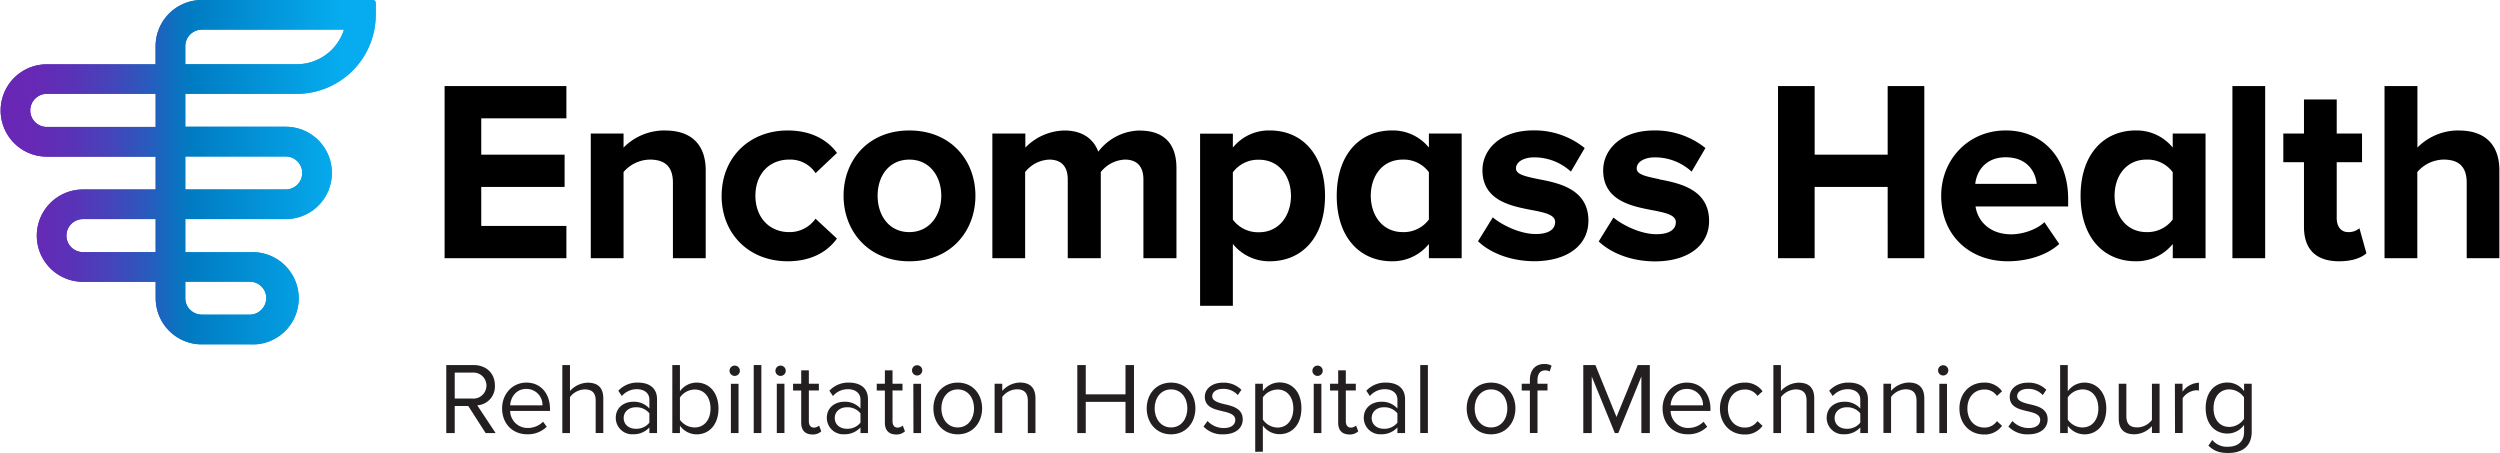<svg xmlns="http://www.w3.org/2000/svg" xmlns:xlink="http://www.w3.org/1999/xlink" width="12.03in" height="2.18in" viewBox="0 0 866 157.01"><defs><linearGradient id="a" y1="59.65" x2="130.01" y2="59.65" gradientUnits="userSpaceOnUse"><stop offset="0" stop-color="#6a26b5"/><stop offset="0.09" stop-color="#6629b6"/><stop offset="0.19" stop-color="#5933b7"/><stop offset="0.29" stop-color="#4544ba"/><stop offset="0.39" stop-color="#285bbd"/><stop offset="0.49" stop-color="#0379c2"/><stop offset="0.5" stop-color="#007bc2"/><stop offset="0.9" stop-color="#06acef"/></linearGradient><clipPath id="c"><path d="M65.66,107.38A5.74,5.74,0,0,1,64,103.32V97.63H86.35a5.67,5.67,0,0,1,5.71,5.66,5.76,5.76,0,0,1-5.73,5.76H69.7a5.72,5.72,0,0,1-4-1.67M22.81,81.65a5.72,5.72,0,0,1,5.72-5.72h25.2V87.38H28.53a5.73,5.73,0,0,1-5.72-5.73M64,54.23H98.81a5.72,5.72,0,0,1,0,11.44H64Zm-53.73-16A5.74,5.74,0,0,1,16,32.52H53.73V44H16a5.73,5.73,0,0,1-5.73-5.72M64,16a5.73,5.73,0,0,1,5.72-5.73H119a17.19,17.19,0,0,1-16.37,12H64ZM69.7,0a16,16,0,0,0-16,16v6.29H16a16,16,0,0,0,0,32H53.73V65.67H28.53a16,16,0,0,0,0,32h25.2v5.69a16,16,0,0,0,16,16H86.34a16,16,0,1,0,0-31.94H64V75.93H98.81a16,16,0,1,0,0-32H64V32.52h38.63A27.39,27.39,0,0,0,130,5.13V1a1,1,0,0,0-1-1Z" fill="url(#a)"/></clipPath><linearGradient id="d" x1="-795.22" y1="477.92" x2="-794.22" y2="477.92" gradientTransform="matrix(130.01, 0, 0, -130.01, 103386.65, 62193.97)" xlink:href="#a"/></defs><path d="M162.08,140.72h-4.7v9.36h-2.93V126.52h9.46c4.31,0,7.39,2.76,7.39,7.1a6.51,6.51,0,0,1-6.12,6.85l6.36,9.61h-3.46Zm1.48-11.59h-6.18v9h6.18a4.51,4.51,0,1,0,0-9Z" fill="#231f20"/><path d="M182.21,132.6c5.16,0,8.19,4,8.19,9.14v.68H176.59a6,6,0,0,0,6.15,5.9,7.45,7.45,0,0,0,5.26-2.16l1.27,1.73a9.24,9.24,0,0,1-6.78,2.62c-5.05,0-8.69-3.64-8.69-9C173.8,136.59,177.33,132.6,182.21,132.6Zm-5.62,7.87h11.2a5.53,5.53,0,0,0-5.62-5.68C178.53,134.79,176.73,137.86,176.59,140.47Z" fill="#231f20"/><path d="M206.23,138.85c0-3-1.56-3.89-3.85-3.89a6.76,6.76,0,0,0-5.06,2.65v12.47h-2.65V126.52h2.65v9a8.52,8.52,0,0,1,6.12-2.89c3.56,0,5.43,1.73,5.43,5.44v12h-2.64Z" fill="#231f20"/><path d="M224.84,148.14a7.4,7.4,0,0,1-5.65,2.37,5.69,5.69,0,0,1-6-5.66c0-3.81,3.07-5.61,6-5.61a7.13,7.13,0,0,1,5.65,2.33V138.5c0-2.3-1.84-3.61-4.31-3.61a6.77,6.77,0,0,0-5.23,2.37l-1.23-1.84a8.89,8.89,0,0,1,6.81-2.82c3.61,0,6.61,1.62,6.61,5.75v11.73h-2.65Zm0-4.88a5.72,5.72,0,0,0-4.7-2.11c-2.47,0-4.2,1.55-4.2,3.74s1.73,3.71,4.2,3.71a5.72,5.72,0,0,0,4.7-2.12Z" fill="#231f20"/><path d="M232.79,126.52h2.64v9.08a7.1,7.1,0,0,1,5.76-3c4.45,0,7.6,3.53,7.6,9s-3.15,8.94-7.6,8.94a7.21,7.21,0,0,1-5.76-3v2.54h-2.64Zm7.73,21.62c3.46,0,5.51-2.79,5.51-6.57S244,135,240.52,135a6.37,6.37,0,0,0-5.09,2.76v7.73A6.28,6.28,0,0,0,240.52,148.14Z" fill="#231f20"/><path d="M252.63,128.36a1.79,1.79,0,0,1,3.57,0,1.79,1.79,0,1,1-3.57,0Zm.46,4.66h2.65v17.06h-2.65Z" fill="#231f20"/><path d="M261,126.52h2.65v23.56H261Z" fill="#231f20"/><path d="M268.53,128.36a1.79,1.79,0,0,1,3.57,0,1.79,1.79,0,1,1-3.57,0ZM269,133h2.65v17.06H269Z" fill="#231f20"/><path d="M277.46,146.51V135.35h-2.82V133h2.82v-4.66h2.65V133h3.47v2.33h-3.47V146c0,1.27.57,2.19,1.73,2.19a2.57,2.57,0,0,0,1.81-.71l.77,2a4.3,4.3,0,0,1-3.18,1.1C278.74,150.51,277.46,149.06,277.46,146.51Z" fill="#231f20"/><path d="M298,148.14a7.42,7.42,0,0,1-5.66,2.37,5.69,5.69,0,0,1-6-5.66c0-3.81,3.08-5.61,6-5.61a7.15,7.15,0,0,1,5.66,2.33V138.5c0-2.3-1.84-3.61-4.31-3.61a6.77,6.77,0,0,0-5.23,2.37l-1.24-1.84A8.93,8.93,0,0,1,294,132.6c3.6,0,6.6,1.62,6.6,5.75v11.73H298Zm0-4.88a5.73,5.73,0,0,0-4.7-2.11c-2.47,0-4.21,1.55-4.21,3.74s1.74,3.71,4.21,3.71a5.74,5.74,0,0,0,4.7-2.12Z" fill="#231f20"/><path d="M306.46,146.51V135.35h-2.82V133h2.82v-4.66h2.65V133h3.46v2.33h-3.46V146c0,1.27.57,2.19,1.73,2.19a2.55,2.55,0,0,0,1.8-.71l.78,2a4.3,4.3,0,0,1-3.18,1.1C307.73,150.51,306.46,149.06,306.46,146.51Z" fill="#231f20"/><path d="M315.86,128.36a1.78,1.78,0,0,1,3.56,0,1.78,1.78,0,1,1-3.56,0Zm.46,4.66H319v17.06h-2.64Z" fill="#231f20"/><path d="M323.27,141.53c0-4.94,3.25-8.93,8.45-8.93s8.44,4,8.44,8.93-3.25,9-8.44,9S323.27,146.48,323.27,141.53Zm14.1,0c0-3.46-2-6.57-5.65-6.57s-5.69,3.11-5.69,6.57,2.05,6.61,5.69,6.61S337.37,145,337.37,141.53Z" fill="#231f20"/><path d="M356,138.92c0-3-1.52-4-3.81-4a6.58,6.58,0,0,0-5.05,2.65v12.47h-2.65V133h2.65v2.47a8.46,8.46,0,0,1,6.07-2.89c3.57,0,5.44,1.8,5.44,5.51v12H356Z" fill="#231f20"/><path d="M389.85,139.27H376.08v10.81h-2.93V126.52h2.93v10.14h13.77V126.52h2.94v23.56h-2.94Z" fill="#231f20"/><path d="M397.2,141.53c0-4.94,3.25-8.93,8.44-8.93s8.44,4,8.44,8.93-3.25,9-8.44,9S397.2,146.48,397.2,141.53Zm14.09,0c0-3.46-2-6.57-5.65-6.57s-5.69,3.11-5.69,6.57,2.05,6.61,5.69,6.61S411.29,145,411.29,141.53Z" fill="#231f20"/><path d="M418.28,145.91a7.73,7.73,0,0,0,5.62,2.44c2.61,0,4-1.16,4-2.82,0-1.88-2.09-2.48-4.38-3-2.9-.67-6.18-1.45-6.18-5,0-2.65,2.29-4.91,6.35-4.91a8.64,8.64,0,0,1,6.33,2.47l-1.24,1.84a6.64,6.64,0,0,0-5.09-2.16c-2.33,0-3.78,1.06-3.78,2.58s1.95,2.19,4.17,2.72c3,.67,6.4,1.52,6.4,5.3,0,2.86-2.3,5.16-6.72,5.16a9,9,0,0,1-6.88-2.69Z" fill="#231f20"/><path d="M434.81,156.58V133h2.65v2.54a7.14,7.14,0,0,1,5.76-3c4.49,0,7.6,3.39,7.6,8.93s-3.11,9-7.6,9a7,7,0,0,1-5.76-3v9.08ZM442.55,135a6.32,6.32,0,0,0-5.09,2.72v7.7a6.33,6.33,0,0,0,5.09,2.76c3.43,0,5.47-2.83,5.47-6.61S446,135,442.55,135Z" fill="#231f20"/><path d="M454.63,128.36a1.79,1.79,0,0,1,3.57,0,1.79,1.79,0,1,1-3.57,0Zm.46,4.66h2.65v17.06h-2.65Z" fill="#231f20"/><path d="M463.56,146.51V135.35h-2.82V133h2.82v-4.66h2.65V133h3.46v2.33h-3.46V146c0,1.27.57,2.19,1.73,2.19a2.57,2.57,0,0,0,1.81-.71l.77,2a4.3,4.3,0,0,1-3.18,1.1C464.84,150.51,463.56,149.06,463.56,146.51Z" fill="#231f20"/><path d="M484.09,148.14a7.42,7.42,0,0,1-5.66,2.37,5.69,5.69,0,0,1-6-5.66c0-3.81,3.08-5.61,6-5.61a7.14,7.14,0,0,1,5.66,2.33V138.5c0-2.3-1.84-3.61-4.31-3.61a6.77,6.77,0,0,0-5.23,2.37l-1.24-1.84a8.93,8.93,0,0,1,6.82-2.82c3.6,0,6.61,1.62,6.61,5.75v11.73h-2.65Zm0-4.88a5.73,5.73,0,0,0-4.7-2.11c-2.48,0-4.21,1.55-4.21,3.74s1.73,3.71,4.21,3.71a5.74,5.74,0,0,0,4.7-2.12Z" fill="#231f20"/><path d="M492,126.52h2.65v23.56H492Z" fill="#231f20"/><path d="M508.1,141.53c0-4.94,3.25-8.93,8.44-8.93s8.45,4,8.45,8.93-3.25,9-8.45,9S508.1,146.48,508.1,141.53Zm14.1,0c0-3.46-2-6.57-5.66-6.57s-5.68,3.11-5.68,6.57,2,6.61,5.68,6.61S522.2,145,522.2,141.53Z" fill="#231f20"/><path d="M530,135.35h-2.83V133H530v-1.31c0-3.53,2-5.54,4.94-5.54a4.84,4.84,0,0,1,2.58.6l-.67,2a2.93,2.93,0,0,0-1.52-.39c-1.73,0-2.69,1.2-2.69,3.35V133h3.47v2.33h-3.47v14.73H530Z" fill="#231f20"/><path d="M568.64,130.48l-8,19.6h-1.2l-8-19.6v19.6h-2.93V126.52h4.2l7.31,18,7.35-18h4.2v23.56h-2.93Z" fill="#231f20"/><path d="M584.39,132.6c5.16,0,8.2,4,8.2,9.14v.68H578.78a6,6,0,0,0,6.14,5.9,7.47,7.47,0,0,0,5.27-2.16l1.27,1.73a9.26,9.26,0,0,1-6.78,2.62c-5.06,0-8.69-3.64-8.69-9C576,136.59,579.52,132.6,584.39,132.6Zm-5.61,7.87H590a5.52,5.52,0,0,0-5.61-5.68C580.72,134.79,578.92,137.86,578.78,140.47Z" fill="#231f20"/><path d="M604.38,132.6a7.33,7.33,0,0,1,6.26,3l-1.77,1.63a5,5,0,0,0-4.34-2.23c-3.64,0-5.9,2.79-5.9,6.57s2.26,6.61,5.9,6.61a5.15,5.15,0,0,0,4.34-2.23l1.77,1.63a7.33,7.33,0,0,1-6.26,3c-5.08,0-8.51-3.89-8.51-9S599.3,132.6,604.38,132.6Z" fill="#231f20"/><path d="M625.89,138.85c0-3-1.55-3.89-3.85-3.89a6.75,6.75,0,0,0-5,2.65v12.47h-2.65V126.52H617v9a8.5,8.5,0,0,1,6.11-2.89c3.57,0,5.44,1.73,5.44,5.44v12h-2.65Z" fill="#231f20"/><path d="M644.51,148.14a7.41,7.41,0,0,1-5.65,2.37,5.69,5.69,0,0,1-6-5.66c0-3.81,3.07-5.61,6-5.61a7.13,7.13,0,0,1,5.65,2.33V138.5c0-2.3-1.84-3.61-4.31-3.61a6.77,6.77,0,0,0-5.23,2.37l-1.24-1.84a8.93,8.93,0,0,1,6.82-2.82c3.6,0,6.61,1.62,6.61,5.75v11.73h-2.65Zm0-4.88a5.73,5.73,0,0,0-4.7-2.11c-2.47,0-4.2,1.55-4.2,3.74s1.73,3.71,4.2,3.71a5.74,5.74,0,0,0,4.7-2.12Z" fill="#231f20"/><path d="M664,138.92c0-3-1.52-4-3.82-4a6.62,6.62,0,0,0-5,2.65v12.47h-2.65V133h2.65v2.47a8.46,8.46,0,0,1,6.08-2.89c3.57,0,5.44,1.8,5.44,5.51v12H664Z" fill="#231f20"/><path d="M671.46,128.36a1.78,1.78,0,0,1,3.56,0,1.78,1.78,0,1,1-3.56,0Zm.45,4.66h2.65v17.06h-2.65Z" fill="#231f20"/><path d="M687.39,132.6a7.32,7.32,0,0,1,6.25,3l-1.77,1.63a5,5,0,0,0-4.34-2.23c-3.64,0-5.9,2.79-5.9,6.57s2.26,6.61,5.9,6.61a5.15,5.15,0,0,0,4.34-2.23l1.77,1.63a7.33,7.33,0,0,1-6.25,3c-5.09,0-8.52-3.89-8.52-9S682.3,132.6,687.39,132.6Z" fill="#231f20"/><path d="M697.24,145.91a7.71,7.71,0,0,0,5.62,2.44c2.61,0,4-1.16,4-2.82,0-1.88-2.08-2.48-4.38-3-2.89-.67-6.18-1.45-6.18-5,0-2.65,2.3-4.91,6.36-4.91a8.61,8.61,0,0,1,6.32,2.47l-1.23,1.84a6.65,6.65,0,0,0-5.09-2.16c-2.33,0-3.78,1.06-3.78,2.58s1.94,2.19,4.17,2.72c3,.67,6.39,1.52,6.39,5.3,0,2.86-2.3,5.16-6.71,5.16a9.07,9.07,0,0,1-6.89-2.69Z" fill="#231f20"/><path d="M713.77,126.52h2.65v9.08a7.08,7.08,0,0,1,5.76-3c4.45,0,7.59,3.53,7.59,9s-3.14,8.94-7.59,8.94a7.18,7.18,0,0,1-5.76-3v2.54h-2.65Zm7.74,21.62c3.46,0,5.51-2.79,5.51-6.57s-2-6.61-5.51-6.61a6.35,6.35,0,0,0-5.09,2.76v7.73A6.27,6.27,0,0,0,721.51,148.14Z" fill="#231f20"/><path d="M745.59,147.68a8.34,8.34,0,0,1-6.07,2.83c-3.57,0-5.44-1.73-5.44-5.44V133h2.65v11.23c0,3,1.52,3.89,3.81,3.89a6.51,6.51,0,0,0,5.05-2.58V133h2.65v17.06h-2.65Z" fill="#231f20"/><path d="M753.54,133h2.65v2.76a7.22,7.22,0,0,1,5.68-3.11v2.72a4.57,4.57,0,0,0-1-.11,6.24,6.24,0,0,0-4.63,2.72v12.08h-2.65Z" fill="#231f20"/><path d="M766.5,152.48a6.51,6.51,0,0,0,5.55,2.34c2.82,0,5.47-1.38,5.47-5.13v-2.43a7.11,7.11,0,0,1-5.72,3c-4.45,0-7.59-3.32-7.59-8.83s3.1-8.86,7.59-8.86a7.07,7.07,0,0,1,5.72,3V133h2.65v16.57c0,5.65-3.95,7.42-8.12,7.42-2.9,0-4.88-.57-6.89-2.55Zm11-14.76a6.3,6.3,0,0,0-5.08-2.76c-3.43,0-5.48,2.72-5.48,6.5s2,6.5,5.48,6.5a6.3,6.3,0,0,0,5.08-2.79Z" fill="#231f20"/><path d="M65.66,107.38A5.74,5.74,0,0,1,64,103.32V97.63H86.35a5.67,5.67,0,0,1,5.71,5.66,5.76,5.76,0,0,1-5.73,5.76H69.7a5.72,5.72,0,0,1-4-1.67M22.81,81.65a5.72,5.72,0,0,1,5.72-5.72h25.2V87.38H28.53a5.73,5.73,0,0,1-5.72-5.73M64,54.23H98.81a5.72,5.72,0,0,1,0,11.44H64Zm-53.73-16A5.74,5.74,0,0,1,16,32.52H53.73V44H16a5.73,5.73,0,0,1-5.73-5.72M64,16a5.73,5.73,0,0,1,5.72-5.73H119a17.19,17.19,0,0,1-16.37,12H64ZM69.7,0a16,16,0,0,0-16,16v6.29H16a16,16,0,0,0,0,32H53.73V65.67H28.53a16,16,0,0,0,0,32h25.2v5.69a16,16,0,0,0,16,16H86.34a16,16,0,1,0,0-31.94H64V75.93H98.81a16,16,0,1,0,0-32H64V32.52h38.63A27.39,27.39,0,0,0,130,5.13V1a1,1,0,0,0-1-1Z" fill="url(#a)"/><g clip-path="url(#c)"><rect width="130.01" height="119.3" fill="url(#d)"/></g><path d="M574.77,62.08c-4.95-1-7.75-1.68-7.75-3.73,0-2.21,2.63-3.81,6.26-3.81a18.77,18.77,0,0,1,12.78,4.94l4.79-8.17a27.79,27.79,0,0,0-17.66-6.1C561,45.21,555.4,52.34,555.4,59c0,10.56,9.83,12.46,17,13.84,4.94.93,8.19,1.73,8.19,4.17,0,2.64-2.45,4.16-6.71,4.16-5.71,0-12.1-3.38-14.91-5.78l-5.11,8.28c4.81,4.56,12.24,6.92,19.49,6.92,11.4,0,18.76-5.51,18.76-14,0-11.11-10.45-13.12-17.36-14.45M550.28,76.53c0,8.51-7.37,14-18.76,14-7.26,0-14.69-2.36-19.5-6.92l5.12-8.28c2.8,2.4,9.19,5.78,14.9,5.78,4.27,0,6.71-1.52,6.71-4.16,0-2.44-3.24-3.24-8.19-4.17-7.18-1.38-17-3.28-17-13.84,0-6.62,5.57-13.75,17.8-13.75A27.74,27.74,0,0,1,549,51.31l-4.78,8.17a18.79,18.79,0,0,0-12.78-4.94c-3.63,0-6.27,1.6-6.27,3.81,0,2,2.8,2.72,7.76,3.73,6.91,1.33,17.36,3.34,17.36,14.45M153.87,29.83h42.21V41H166.57V53.61h28.89V64.79H166.57V78.3h29.51V89.48H153.87Zm96,38c0,13.33,9.57,22.72,22.89,22.72,8.86,0,14.22-3.85,17.08-7.87l-7.42-6.89a10.9,10.9,0,0,1-9.12,4.65c-6.89,0-11.71-5.09-11.71-12.61s4.82-12.52,11.71-12.52A10.47,10.47,0,0,1,282.44,60l7.42-7c-2.86-3.94-8.22-7.78-17.08-7.78-13.32,0-22.89,9.39-22.89,22.62m65.05,22.72c14.31,0,22.9-10.38,22.9-22.72s-8.59-22.62-22.9-22.62-22.8,10.37-22.8,22.62,8.58,22.72,22.8,22.72m0-10.11c-7.06,0-11-5.81-11-12.61s3.94-12.52,11-12.52S326,61.13,326,67.83s-4,12.61-11.09,12.61M230.29,45.21a19.9,19.9,0,0,0-14.4,5.93V46.28H204.53v43.2h11.36V59.62A12.31,12.31,0,0,1,225,55.31c4.83,0,8,2.06,8,8V89.48h11.36V59c0-8.41-4.56-13.77-14-13.77m164.52,0a18.4,18.4,0,0,0-14.46,7.34c-1.72-4.59-5.65-7.34-11.76-7.34a19.35,19.35,0,0,0-13.52,5.93V46.28H343.71v43.2h11.36V59.62a11.28,11.28,0,0,1,8.33-4.31c4.65,0,6.44,2.86,6.44,6.89V89.48h11.45V59.62a11.28,11.28,0,0,1,8.33-4.31c4.65,0,6.44,2.86,6.44,6.89V89.48h11.45V58.26c0-8.85-4.74-13-12.7-13m32.25,1.07H415.7v59.65h11.36V84.55a16.17,16.17,0,0,0,12.81,6C451,90.55,459,82.3,459,67.88S451,45.21,439.87,45.21a16.11,16.11,0,0,0-12.81,5.93Zm0,13.39a10.88,10.88,0,0,1,9.05-4.36c7.07,0,11.09,5.82,11.09,12.52s-4,12.61-11.09,12.61a10.88,10.88,0,0,1-9.05-4.36ZM495,51.14a16.09,16.09,0,0,0-12.81-5.93c-11.08,0-19.13,8.24-19.13,22.67s8.05,22.67,19.13,22.67a16.15,16.15,0,0,0,12.81-6v4.93h11.36V46.28H495Zm0,24.94a10.85,10.85,0,0,1-9.05,4.36c-7.06,0-11.09-5.81-11.09-12.61s4-12.52,11.09-12.52A10.85,10.85,0,0,1,495,59.67Zm159,13.4V64.79H628.69V89.48H616V29.83h12.7V53.61H654V29.83h12.7V89.48Zm41.66,1.07c6.71,0,13.51-2.06,17.8-6L708.32,77c-2.77,2.69-7.78,4.21-11.44,4.21-7.34,0-11.63-4.38-12.43-9.66h32.1V68.91c0-14-8.67-23.7-21.64-23.7s-22.36,10.1-22.36,22.62c0,13.87,9.93,22.72,23.07,22.72m10-26.83H684.36c.44-4.29,3.49-9.21,10.55-9.21,7.51,0,10.37,5.1,10.73,9.21m79.19,25.76V29.83H773.48V89.48Zm25.61,1.07c4.74,0,7.78-1.25,9.48-2.77L817.5,79.1a5.67,5.67,0,0,1-3.93,1.34c-2.51,0-3.94-2-3.94-4.83V56.21h8.77V46.28h-8.77V34.48H798.28v11.8h-7.16v9.93h7.16V78.65c0,7.78,4.2,11.9,12.16,11.9M752.79,51.14A16.12,16.12,0,0,0,740,45.21c-11.09,0-19.14,8.24-19.14,22.67s8,22.67,19.14,22.67a16.18,16.18,0,0,0,12.81-6v4.93h11.36V46.28H752.79Zm0,24.94a10.89,10.89,0,0,1-9.06,4.36c-7.06,0-11.09-5.81-11.09-12.61s4-12.52,11.09-12.52a10.89,10.89,0,0,1,9.06,4.36ZM852,45.21a19.9,19.9,0,0,0-14.4,5.93V29.83H826.2V89.48h11.36V59.62a12.27,12.27,0,0,1,9.12-4.31c4.83,0,8,2.06,8,8V89.48H866V59c0-8.41-4.56-13.77-14-13.77"/></svg>